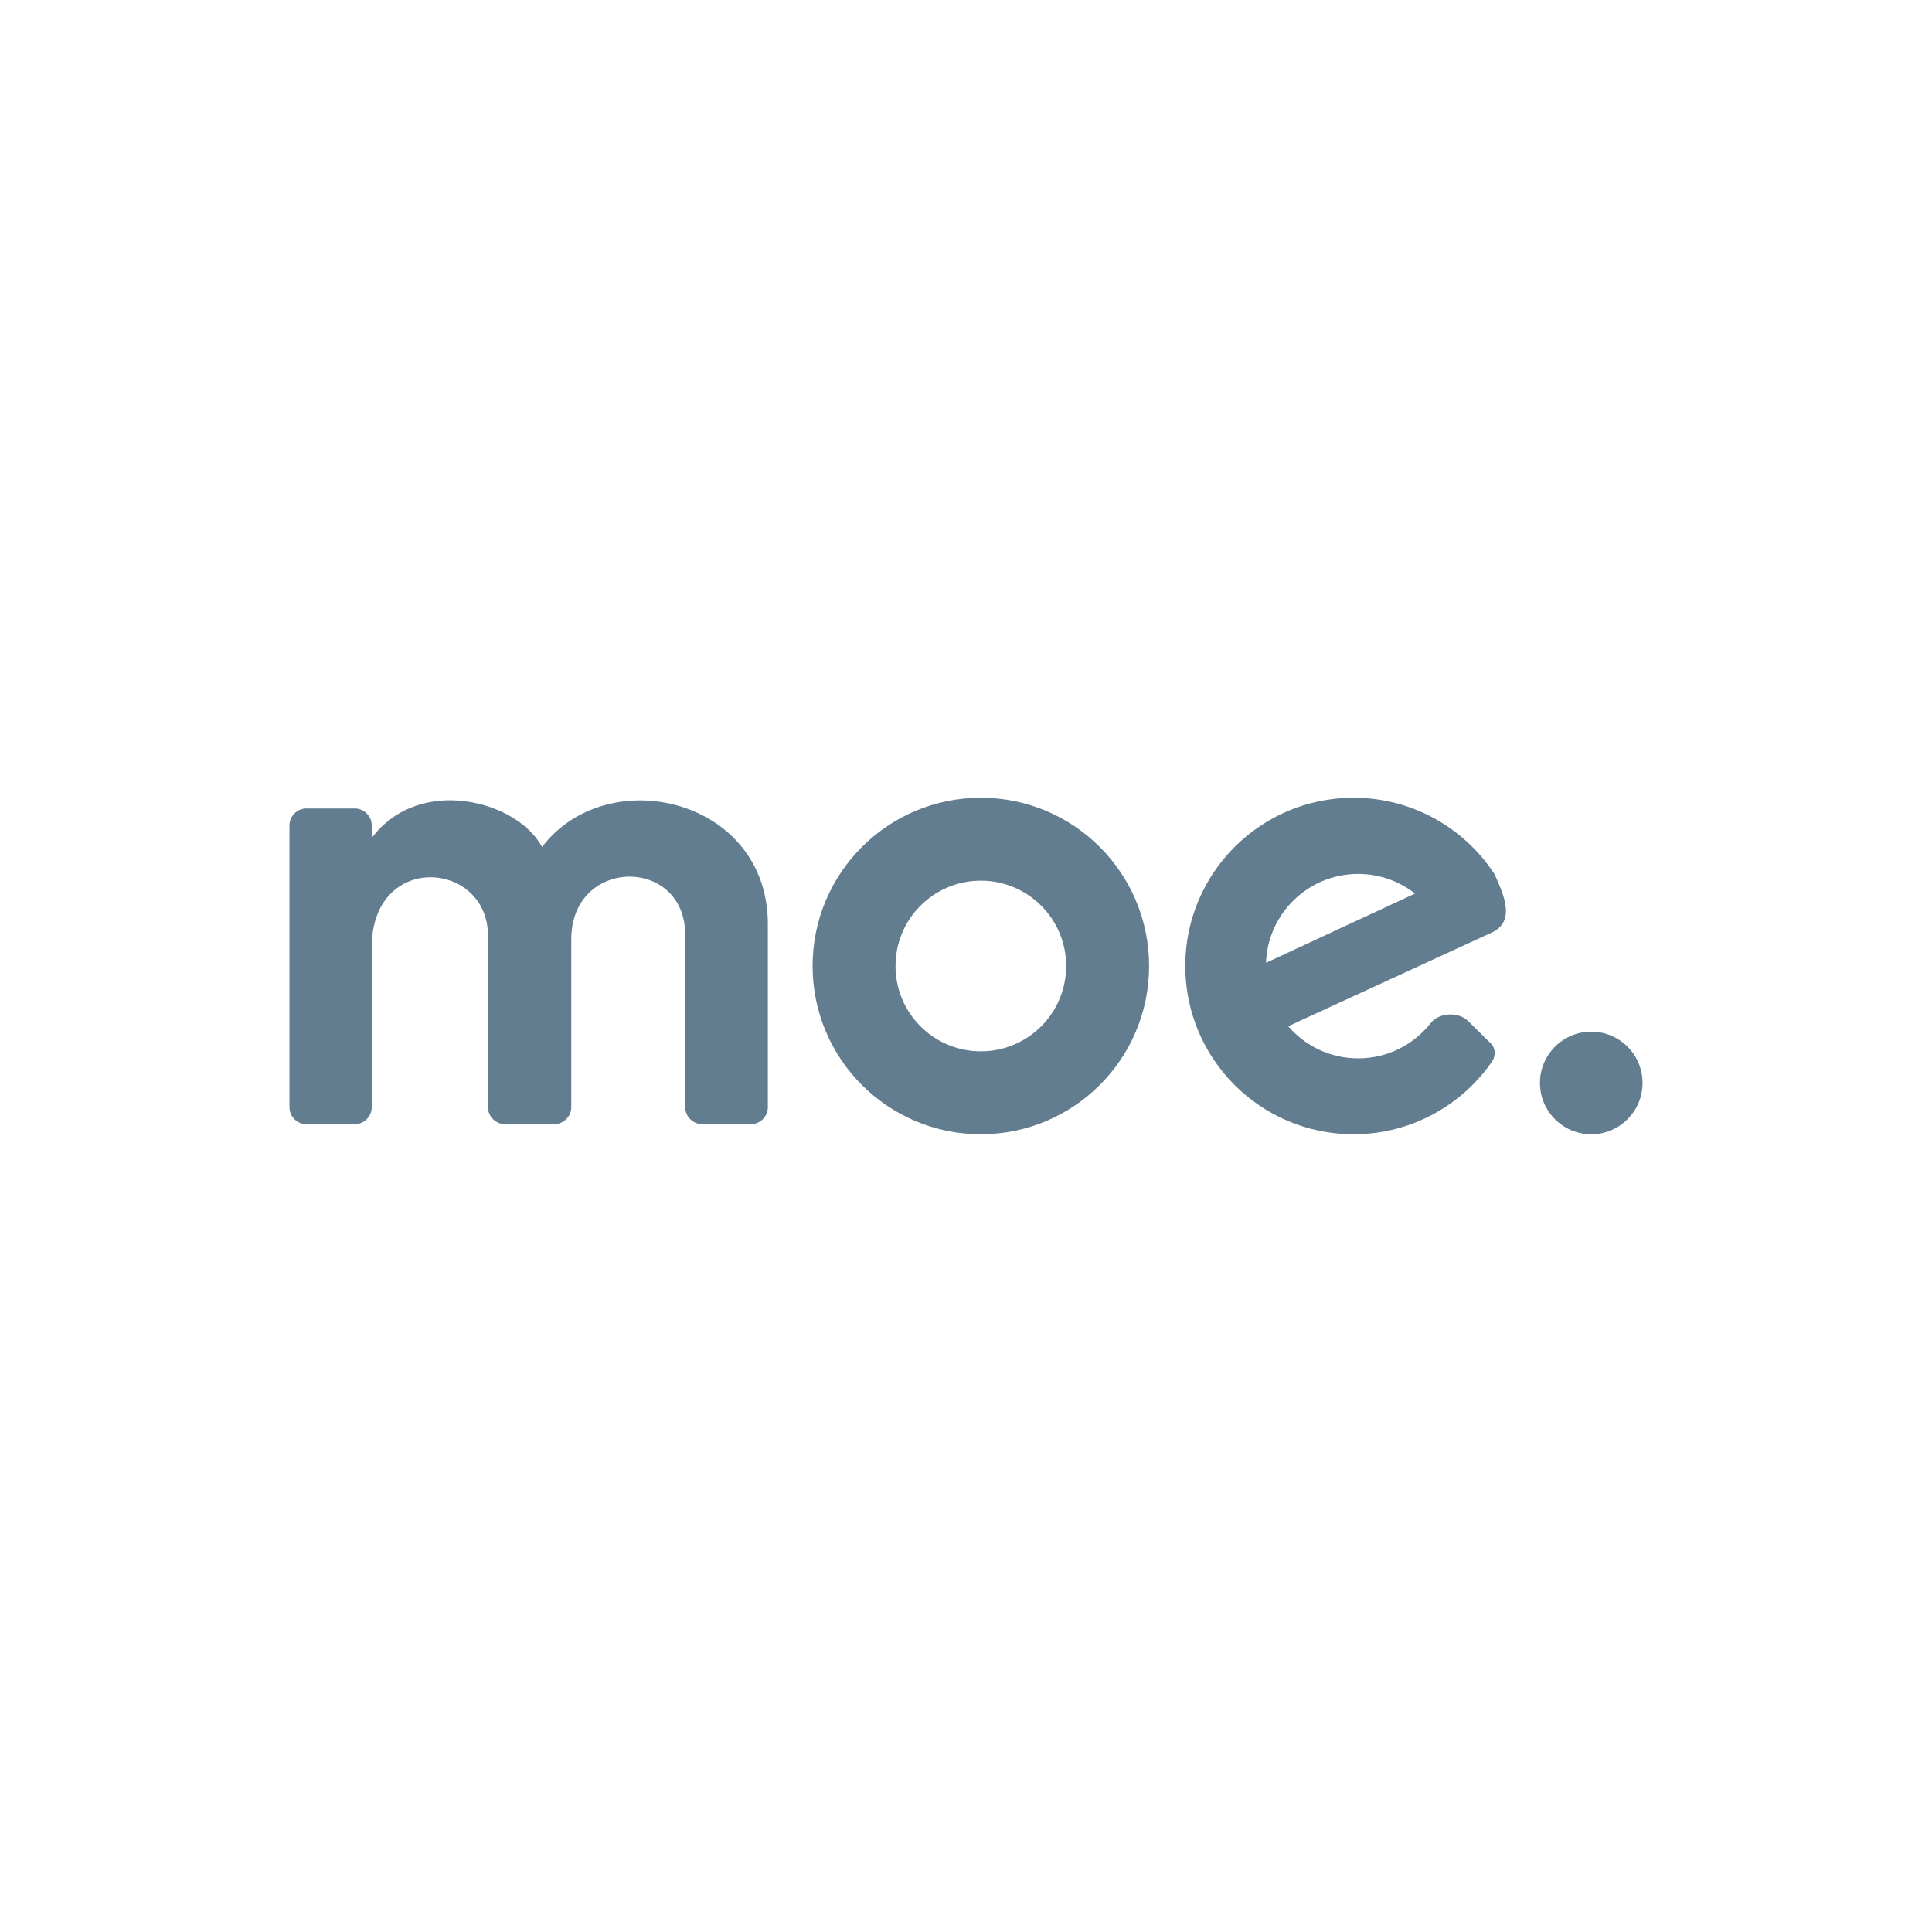 <?xml version="1.0" encoding="utf-8"?>
<svg version="1.1" id="Layer_1" xmlns="http://www.w3.org/2000/svg"
     xmlns:xlink="http://www.w3.org/1999/xlink" x="0px" y="0px"
     width="864px" height="864px" viewBox="0 0 864 864" xml:space="preserve">
  <path fill-rule="evenodd" clip-rule="evenodd" fill="#627D90" d="M158.641,361.558h-21.604c-4.177,0-7.596,3.418-7.596,7.597V495.14
    c0,4.178,3.418,7.596,7.596,7.596h21.604c4.178,0,7.596-3.418,7.596-7.596v-69.151v-4.137c1.61-41.114,51.976-36.473,51.976-3.451
    v43.313v7.23v26.196c0,4.178,3.462,7.596,7.692,7.596h21.878c4.23,0,7.692-3.418,7.692-7.596v-23.978v-9.449v-41.524
    c-0.108-36.927,50.973-37.423,50.973-2.004v43.528v21.763v11.664c0,4.178,3.432,7.596,7.625,7.596h21.69
    c4.194,0,7.626-3.418,7.626-7.596v-11.664v-21.763v-47.824c0.515-56.764-71.576-73.707-100.979-35.113
    c-11.035-20.669-54.704-32.448-76.173-4.045v-5.576C166.237,364.976,162.819,361.558,158.641,361.558L158.641,361.558z
    M711.616,461.358c12.67,0,22.942,10.271,22.942,22.942c0,12.67-10.272,22.942-22.942,22.942c-12.671,0-22.942-10.272-22.942-22.942
    C688.674,471.63,698.945,461.358,711.616,461.358L711.616,461.358z M605.303,356.757c26.431,0,49.675,13.63,63.097,34.242
    c3.896,8.797,9.739,20.991-1.36,26.092l-18.902,8.685l-72.039,33.162c7.562,8.797,18.77,14.369,31.28,14.369
    c13.156,0,24.874-6.164,32.423-15.759c3.798-4.834,12.461-5.176,16.799-0.894c3.361,3.32,6.722,6.642,10.083,9.962
    c2.069,2.044,2.198,5.025,0.914,7.596c-13.534,19.934-36.384,33.03-62.294,33.03c-41.555,0-75.242-33.688-75.242-75.243
    C530.061,390.445,563.748,356.757,605.303,356.757L605.303,356.757z M632.811,399.611c-7.007-5.498-15.837-8.777-25.433-8.777
    c-22.272,0-40.418,17.659-41.207,39.739L632.811,399.611L632.811,399.611z M438.639,356.757c41.556,0,75.243,33.688,75.243,75.243
    c0,41.555-33.688,75.243-75.243,75.243c-41.554,0-75.243-33.688-75.243-75.243C363.396,390.445,397.084,356.757,438.639,356.757
    L438.639,356.757z M438.639,393.843c-21.073,0-38.157,17.083-38.157,38.157s17.084,38.157,38.157,38.157
    c21.074,0,38.157-17.083,38.157-38.157S459.713,393.843,438.639,393.843z"/>
</svg>
